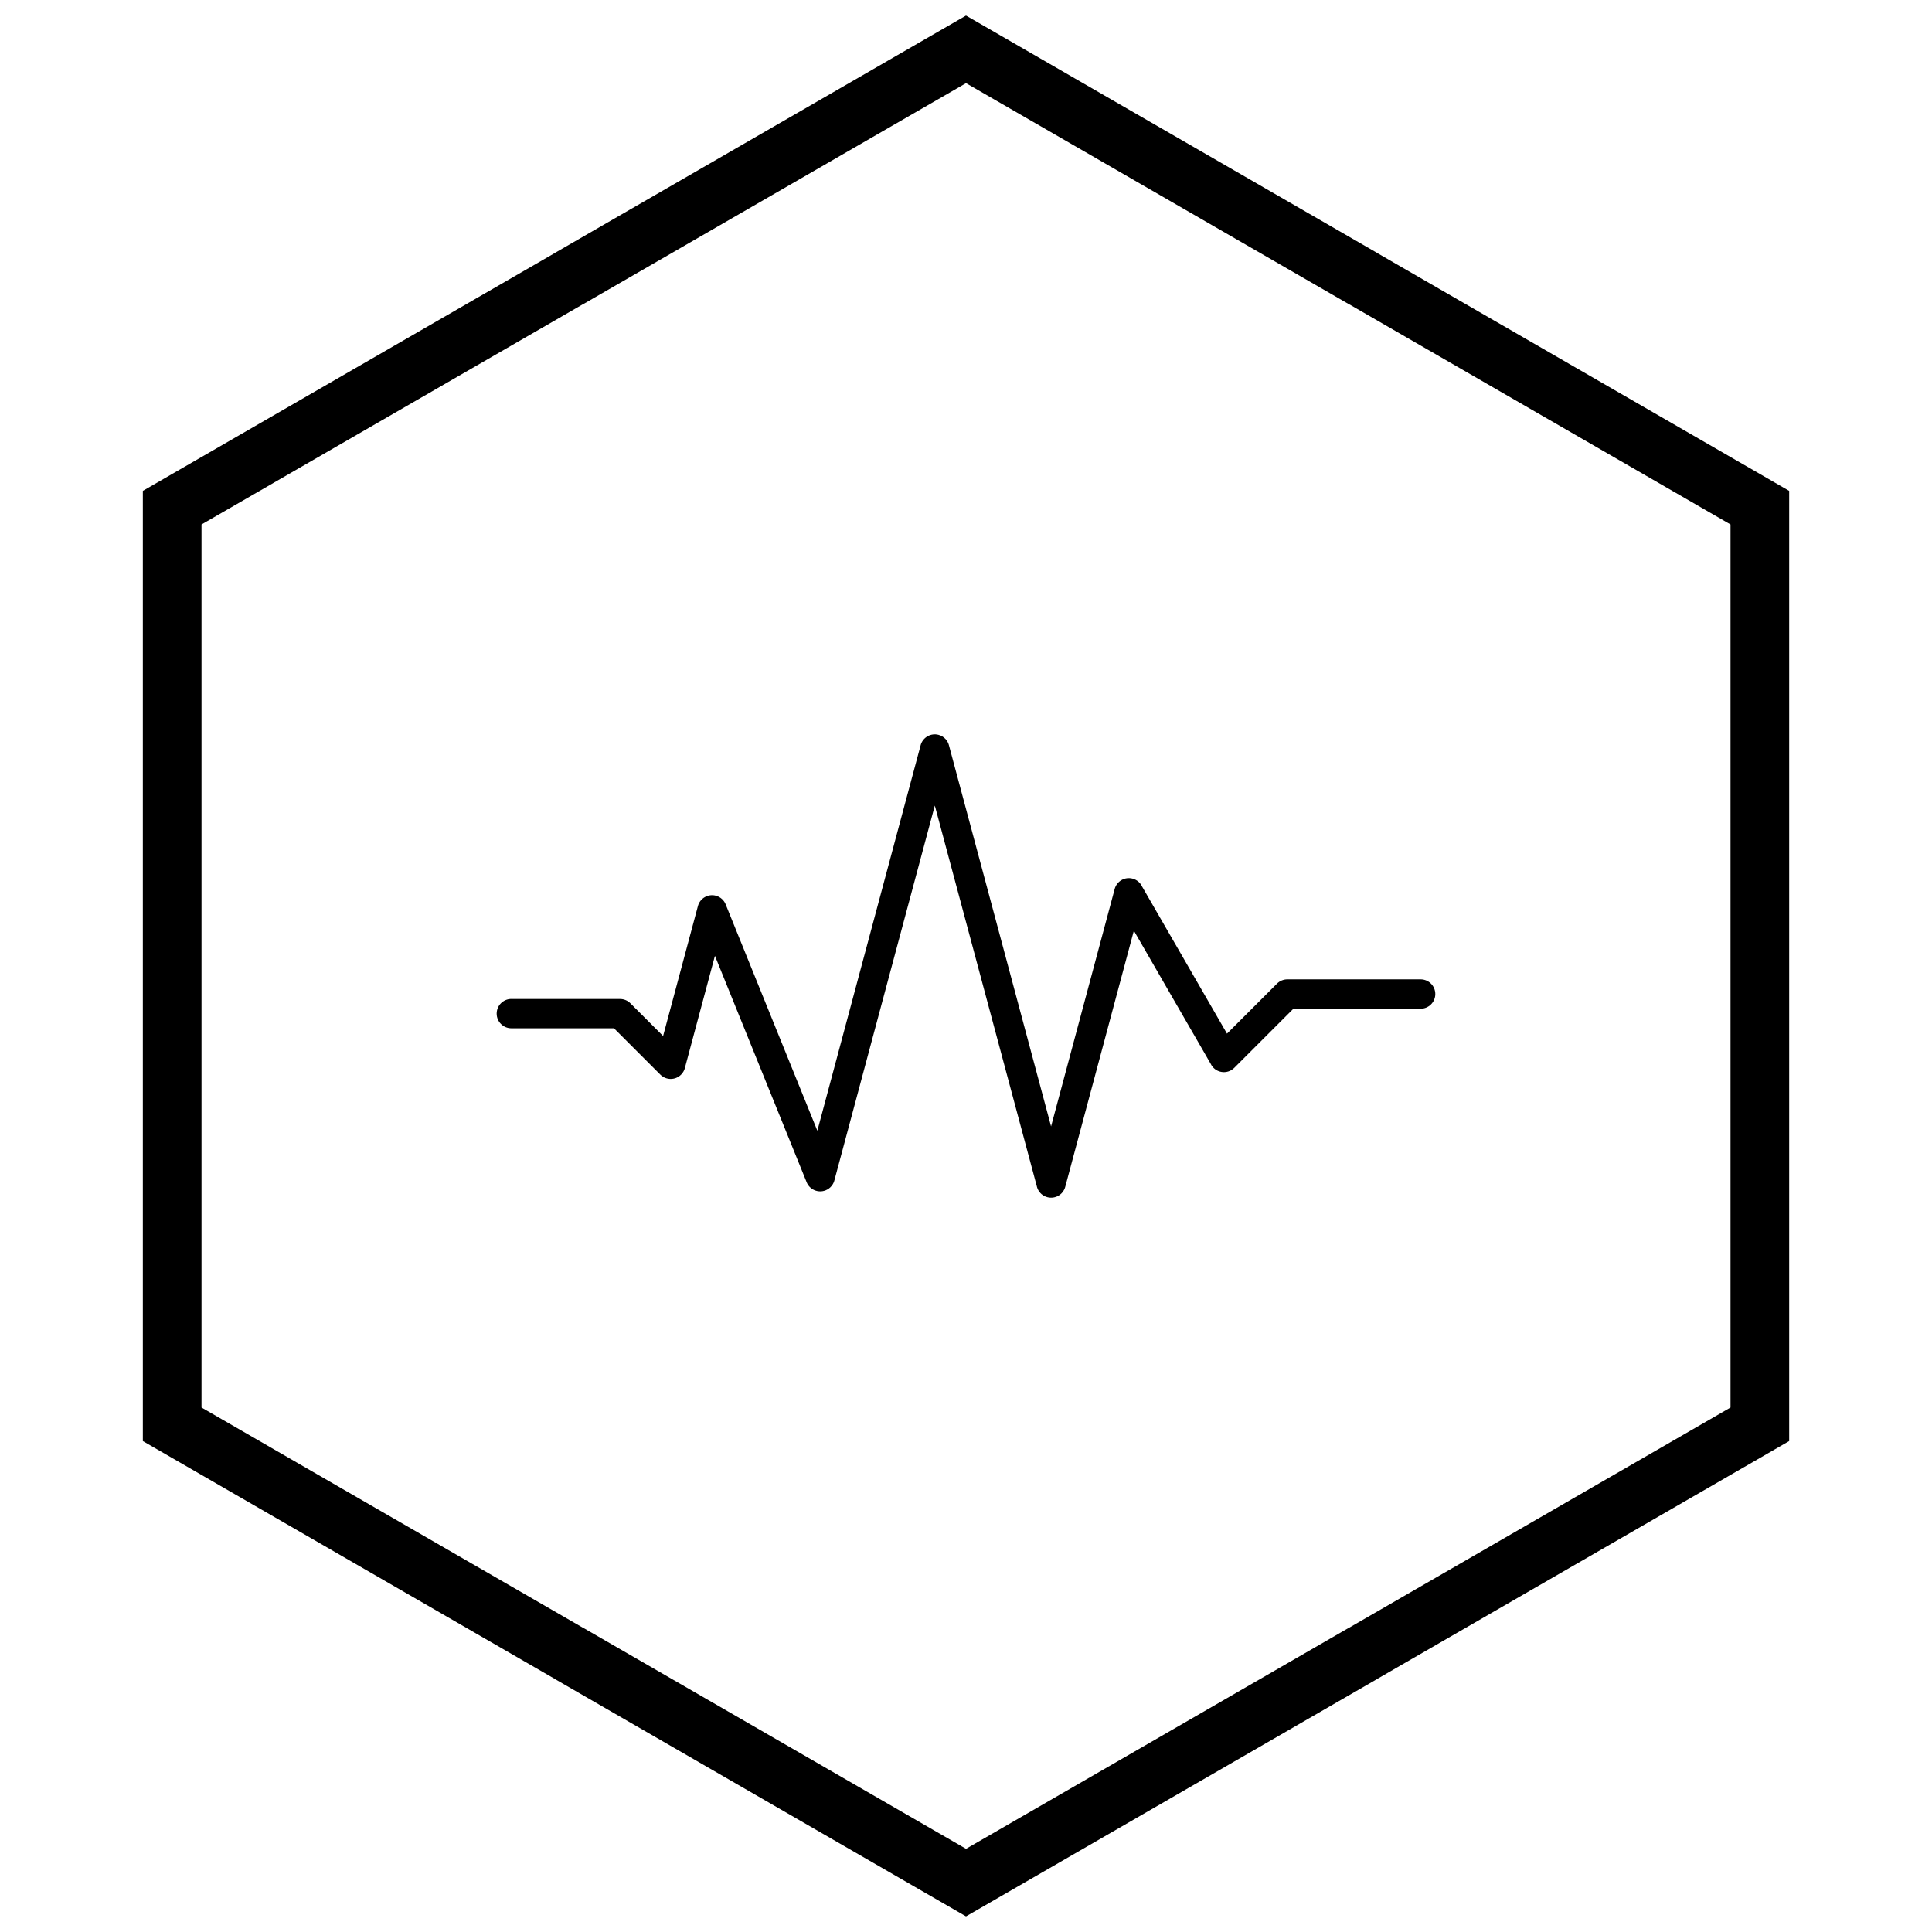 <?xml version="1.0" encoding="UTF-8"?>
<!-- Uploaded to: SVG Repo, www.svgrepo.com, Generator: SVG Repo Mixer Tools -->
<svg width="800px" height="800px" version="1.1" viewBox="144 144 512 512" xmlns="http://www.w3.org/2000/svg">
 <defs>
  <clipPath id="a">
   <path d="m181 148.09h438v503.81h-438z"/>
  </clipPath>
 </defs>
 <path d="m279.51 408.73c-2.144 0-3.887 1.738-3.887 3.887 0 2.144 1.738 3.887 3.887 3.887h27.203l12.285 12.285c1.52 1.52 3.981 1.52 5.496 0 0.551-0.551 0.902-1.227 1.051-1.934l7.918-29.551 24.301 59.988h-0.004c0.805 1.988 3.07 2.949 5.062 2.144 1.242-0.504 2.082-1.574 2.344-2.793l26.57-99.156 27.066 101.02-0.004 0.004c0.555 2.074 2.688 3.305 4.762 2.75 1.461-0.391 2.504-1.566 2.797-2.953l18.129-67.664 20.508 35.523-0.012 0.016c1.074 1.859 3.449 2.496 5.309 1.422 0.332-0.191 0.621-0.422 0.871-0.684l15.609-15.609h33.711c2.144 0 3.887-1.738 3.887-3.887 0-2.144-1.738-3.887-3.887-3.887h-35.32c-0.996 0-1.988 0.379-2.75 1.137l-13.246 13.246-22.48-38.941c-0.465-1.016-1.363-1.82-2.527-2.133-2.074-0.555-4.203 0.676-4.762 2.75l0.004 0.004-16.855 62.906-27.012-100.81c-0.293-1.387-1.336-2.562-2.797-2.953-2.074-0.555-4.203 0.676-4.762 2.75l0.004 0.004-27.371 102.15-24.23-59.809c-0.41-1.172-1.375-2.129-2.664-2.473-2.074-0.555-4.203 0.676-4.762 2.75l0.004 0.004-9.227 34.426-8.652-8.652c-0.703-0.715-1.684-1.156-2.766-1.156h-28.812z"/>
 <g clip-path="url(#a)">
  <path d="m403.89 150.37 105.19 60.73-0.008 0.012 105.16 60.715 3.918 2.262v251.81l-3.918 2.262-105.16 60.715 0.008 0.012-105.19 60.73-3.887 2.242-3.887-2.242-105.19-60.73 0.008-0.012-105.16-60.715-3.918-2.262v-251.81l3.918-2.262 105.16-60.715-0.008-0.012 105.19-60.73 3.887-2.242zm97.414 74.148-101.3-58.484-101.3 58.484h-0.031l-101.27 58.469v234.02l101.27 58.469h0.031l101.3 58.484 101.3-58.484h0.031l101.27-58.469v-234.02l-101.27-58.469z"/>
 </g>
</svg>